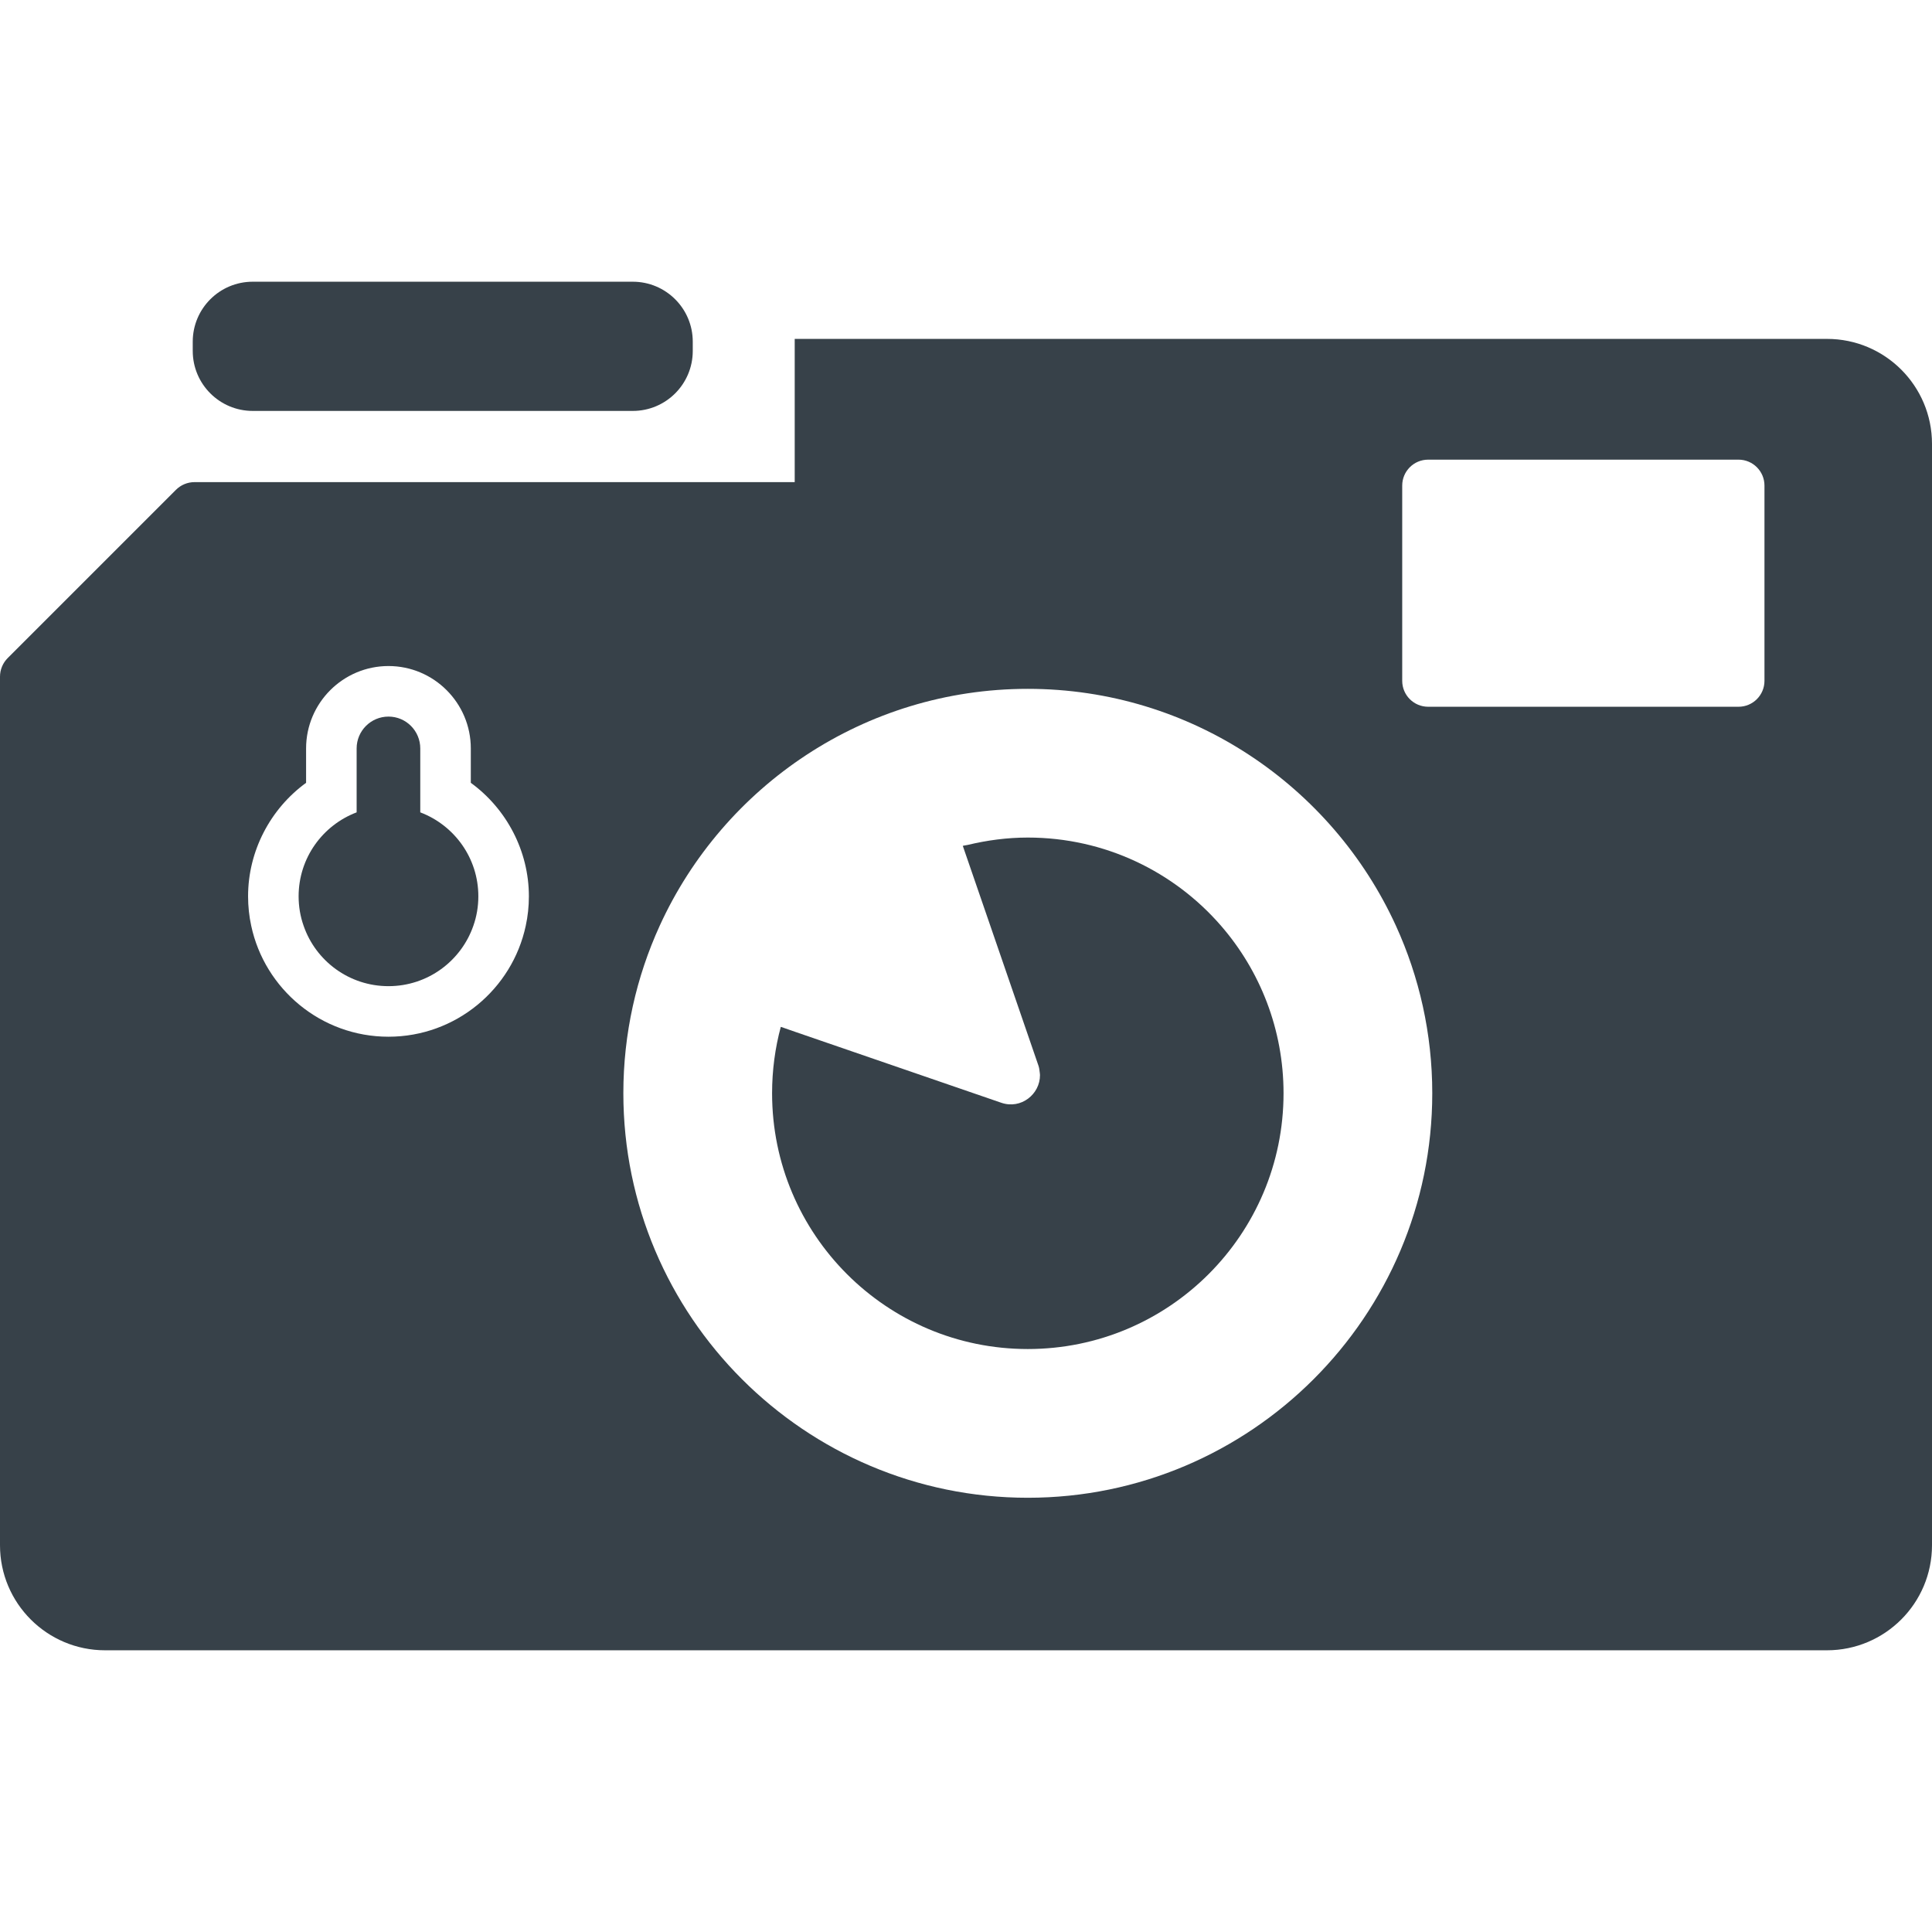 <?xml version="1.0" encoding="utf-8"?>
<!-- Generator: Adobe Illustrator 19.1.1, SVG Export Plug-In . SVG Version: 6.00 Build 0)  -->
<svg version="1.1" id="_x31_0" xmlns="http://www.w3.org/2000/svg" xmlns:xlink="http://www.w3.org/1999/xlink" x="0px" y="0px"
	 viewBox="0 0 512 512" style="enable-background:new 0 0 512 512;" xml:space="preserve">
<style type="text/css">
	.st0{fill:#374149;}
</style>
<g>
	<path class="st0" d="M484.183,89.812H210.606v37.954H51.566c-1.855,0-3.633,0.734-4.942,2.046L2.047,174.387
		C0.738,175.696,0,177.476,0,179.328V409.5c0,15.378,12.469,27.843,27.848,27.843h456.304c15.383,0,27.848-12.465,27.848-27.847
		V117.629C512,102.266,499.547,89.812,484.183,89.812z M371.602,180.422v-51.734c0-3.797,3.066-6.875,6.879-6.875h82.246
		c3.797,0,6.875,3.078,6.875,6.875v51.734c0,3.797-3.078,6.875-6.875,6.875h-82.246
		C374.668,187.297,371.602,184.219,371.602,180.422z M272.375,182.551c43.281,0,80.652,25.778,97.562,62.793
		c6.176,13.531,9.629,28.563,9.629,44.383c0,59.106-48.09,107.195-107.191,107.195c-59.106,0-107.18-48.09-107.18-107.195
		c0-15.82,3.454-30.852,9.629-44.383C191.718,208.328,229.09,182.551,272.375,182.551z M81.117,207.453v-9.11
		c0-12.042,9.794-21.836,21.836-21.836c12.024,0,21.817,9.794,21.817,21.836v9.11c9.469,6.89,15.39,18.066,15.39,30.078
		c0,2.679-0.281,5.297-0.832,7.812c-3.586,16.79-18.546,29.398-36.375,29.398c-17.847,0-32.789-12.609-36.378-29.398
		c-0.547-2.515-0.832-5.133-0.832-7.812C65.742,225.52,71.652,214.344,81.117,207.453z"/>
	<path class="st0" d="M66.973,108.899h100.722c8.778,0,15.894-7.118,15.894-15.898v-2.45c0-8.778-7.117-15.894-15.894-15.894H66.973
		c-8.778,0-15.894,7.117-15.894,15.894V93C51.078,101.781,58.195,108.899,66.973,108.899z"/>
	<path class="st0" d="M272.375,357.508c37.43,0,67.777-30.347,67.777-67.781c0-16.965-6.25-32.488-16.562-44.383
		c-12.414-14.316-30.766-23.382-51.214-23.382c-5.5,0-10.821,0.726-15.934,1.953c-0.371,0.082-0.766,0.114-1.137,0.199l0.008,0.02
		c-0.055,0.015-0.11,0.019-0.161,0.031l7.294,21.179l12.754,37.063c0.199,0.574,0.266,1.14,0.328,1.706
		c0.027,0.266,0.078,0.531,0.078,0.797c0.027,5.051-5.004,9.141-10.258,7.332l-54.497-18.75l-3.781-1.317
		c-0.004,0.004-0.004,0.008-0.004,0.008l-0.152-0.046c-1.504,5.609-2.305,11.503-2.305,17.59
		C204.61,327.16,234.942,357.508,272.375,357.508z"/>
	<path class="st0" d="M102.953,261.344c10.402,0,19.258-6.679,22.489-16c0.863-2.437,1.324-5.074,1.324-7.812
		c0-10.18-6.398-18.844-15.39-22.25v-16.938c0-4.66-3.766-8.441-8.422-8.441c-4.66,0-8.441,3.781-8.441,8.441v16.938
		c-8.989,3.406-15.375,12.07-15.375,22.25c0,2.738,0.461,5.375,1.324,7.812C83.676,254.664,92.535,261.344,102.953,261.344z"/>
</g>
</svg>
